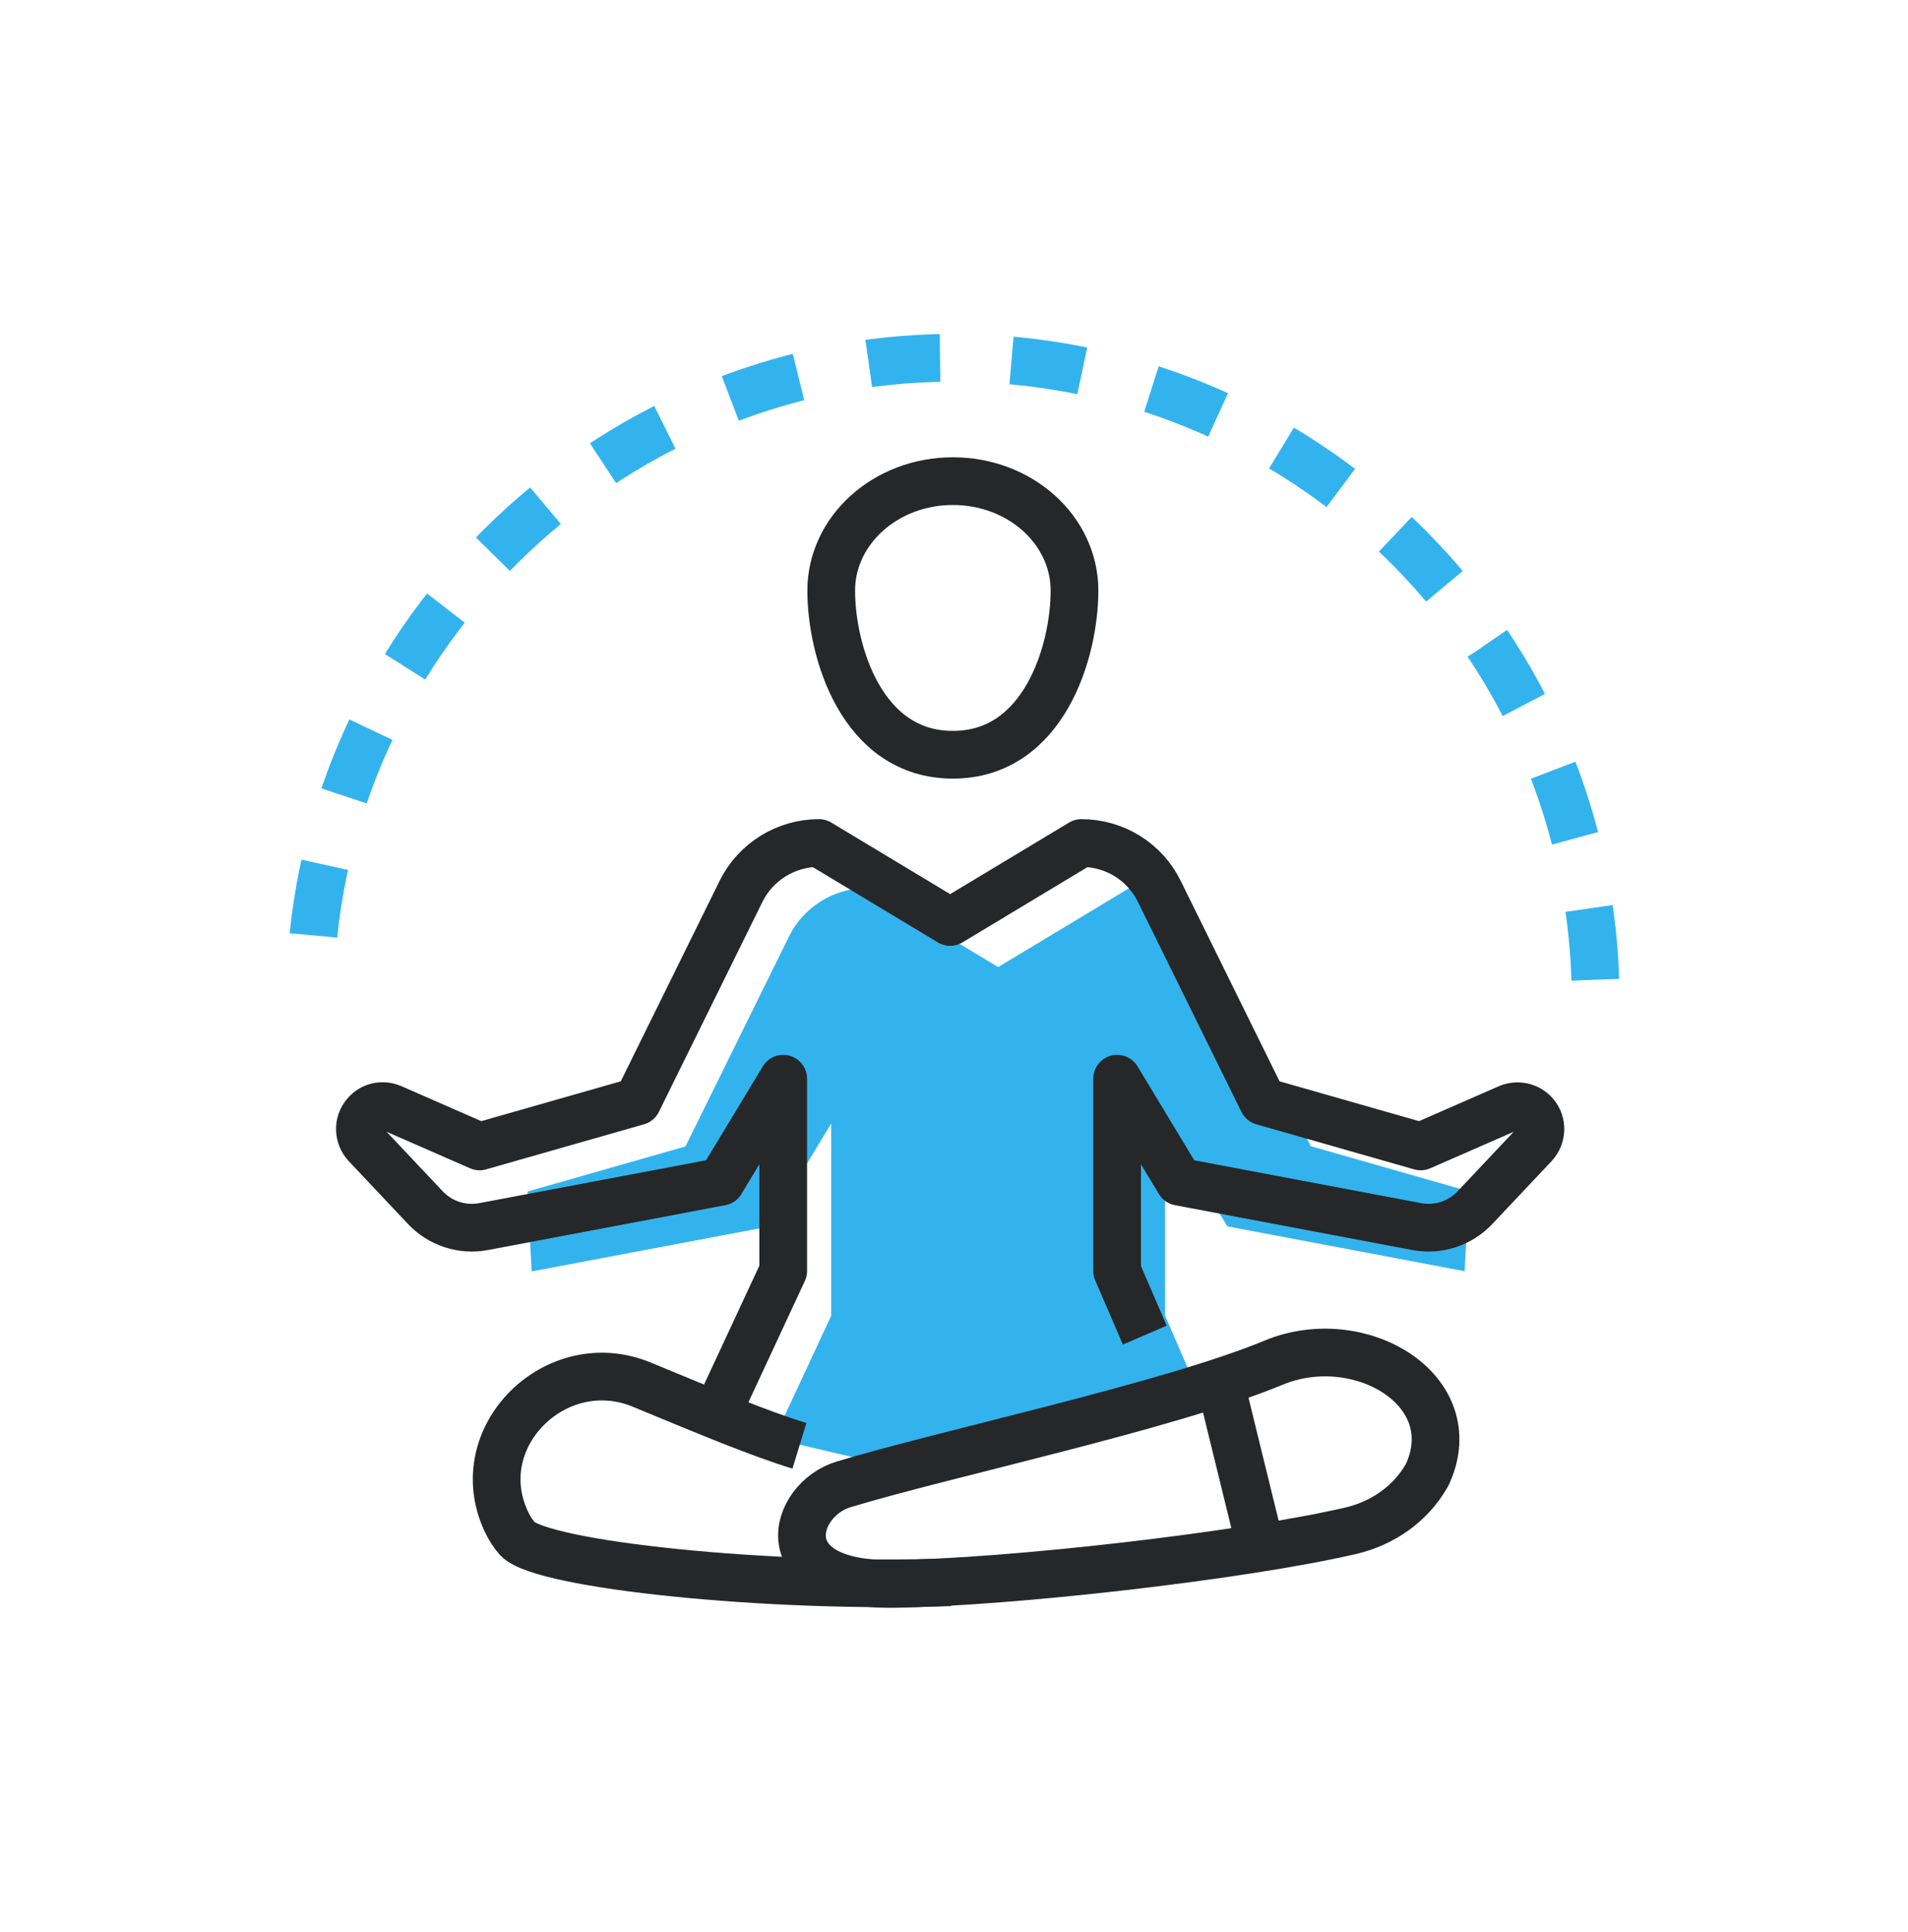 <svg width="80" height="81" viewBox="0 0 80 81" fill="none" xmlns="http://www.w3.org/2000/svg">
<g clip-path="url(#clip0_8413_5890)">
<path d="M54.961 48.06L50.621 39.261C50.011 38.011 48.741 37.23 47.351 37.23L41.851 40.541L36.351 37.23C34.961 37.23 33.691 38.02 33.081 39.261L28.741 48.06L22.121 49.95L22.291 53.3L32.241 51.42L34.851 47.1V55.16L32.451 60.31L38.121 61.641L50.011 57.84L48.851 55.151V47.09L51.461 51.41L61.411 53.291L61.581 49.941L54.961 48.05V48.06Z" fill="#00A0E9" fill-opacity="0.8"/>
<path d="M66.89 41.07C66.43 26.59 54.55 15 39.95 15C25.35 15 13 27.07 13 41.95" stroke="#00A0E9" stroke-opacity="0.8" stroke-width="2" stroke-linejoin="round" stroke-dasharray="3 3"/>
<path d="M45.052 24.76C45.052 27.29 43.782 31.64 39.952 31.64C36.122 31.64 34.852 27.29 34.852 24.76C34.852 22.23 37.132 20.17 39.952 20.17C42.772 20.17 45.052 22.22 45.052 24.76Z" stroke="#262728" stroke-width="2" stroke-linejoin="round"/>
<path d="M47.999 55.97L46.839 53.28V45.22L49.449 49.54L59.399 51.42C60.299 51.59 61.219 51.29 61.849 50.62L64.329 47.99C64.659 47.63 64.679 47.08 64.359 46.71C64.089 46.39 63.629 46.29 63.249 46.45L59.569 48.06L52.949 46.17L48.609 37.37C47.999 36.12 46.729 35.34 45.339 35.34L39.839 38.65L34.339 35.34C32.949 35.34 31.679 36.13 31.069 37.37L26.729 46.17L20.109 48.06L16.429 46.45C16.039 46.28 15.589 46.38 15.319 46.71C14.999 47.08 15.019 47.63 15.349 47.99L17.829 50.62C18.459 51.29 19.379 51.59 20.279 51.42L30.229 49.54L32.839 45.22V53.28L30.159 59.04" stroke="#262728" stroke-width="2" stroke-linejoin="round"/>
<path d="M59.852 61.8C61.462 58.27 57.002 55.64 53.412 57.12C49.002 58.95 39.572 60.95 35.362 62.23C33.222 62.88 32.212 66.47 37.462 66.4C42.282 66.34 52.022 65.24 56.642 64.17C57.962 63.86 59.122 63.06 59.802 61.89C59.822 61.85 59.842 61.82 59.852 61.79V61.8Z" stroke="#262728" stroke-width="2" stroke-linejoin="round"/>
<path d="M39.849 66.33C32.279 66.6 22.739 65.61 21.699 64.51C21.519 64.31 21.349 64.05 21.209 63.74C19.599 60.21 23.339 56.56 26.919 58.05C29.719 59.21 31.879 60.11 33.519 60.61" stroke="#262728" stroke-width="2" stroke-linejoin="round"/>
<path d="M51.18 58.03L52.85 64.84" stroke="#262728" stroke-width="2" stroke-linejoin="round"/>
</g>
<defs>
<clipPath id="clip0_8413_5890">
<rect width="55.89" height="53.41" fill="white" transform="translate(12 14)"/>
</clipPath>
</defs>
</svg>
